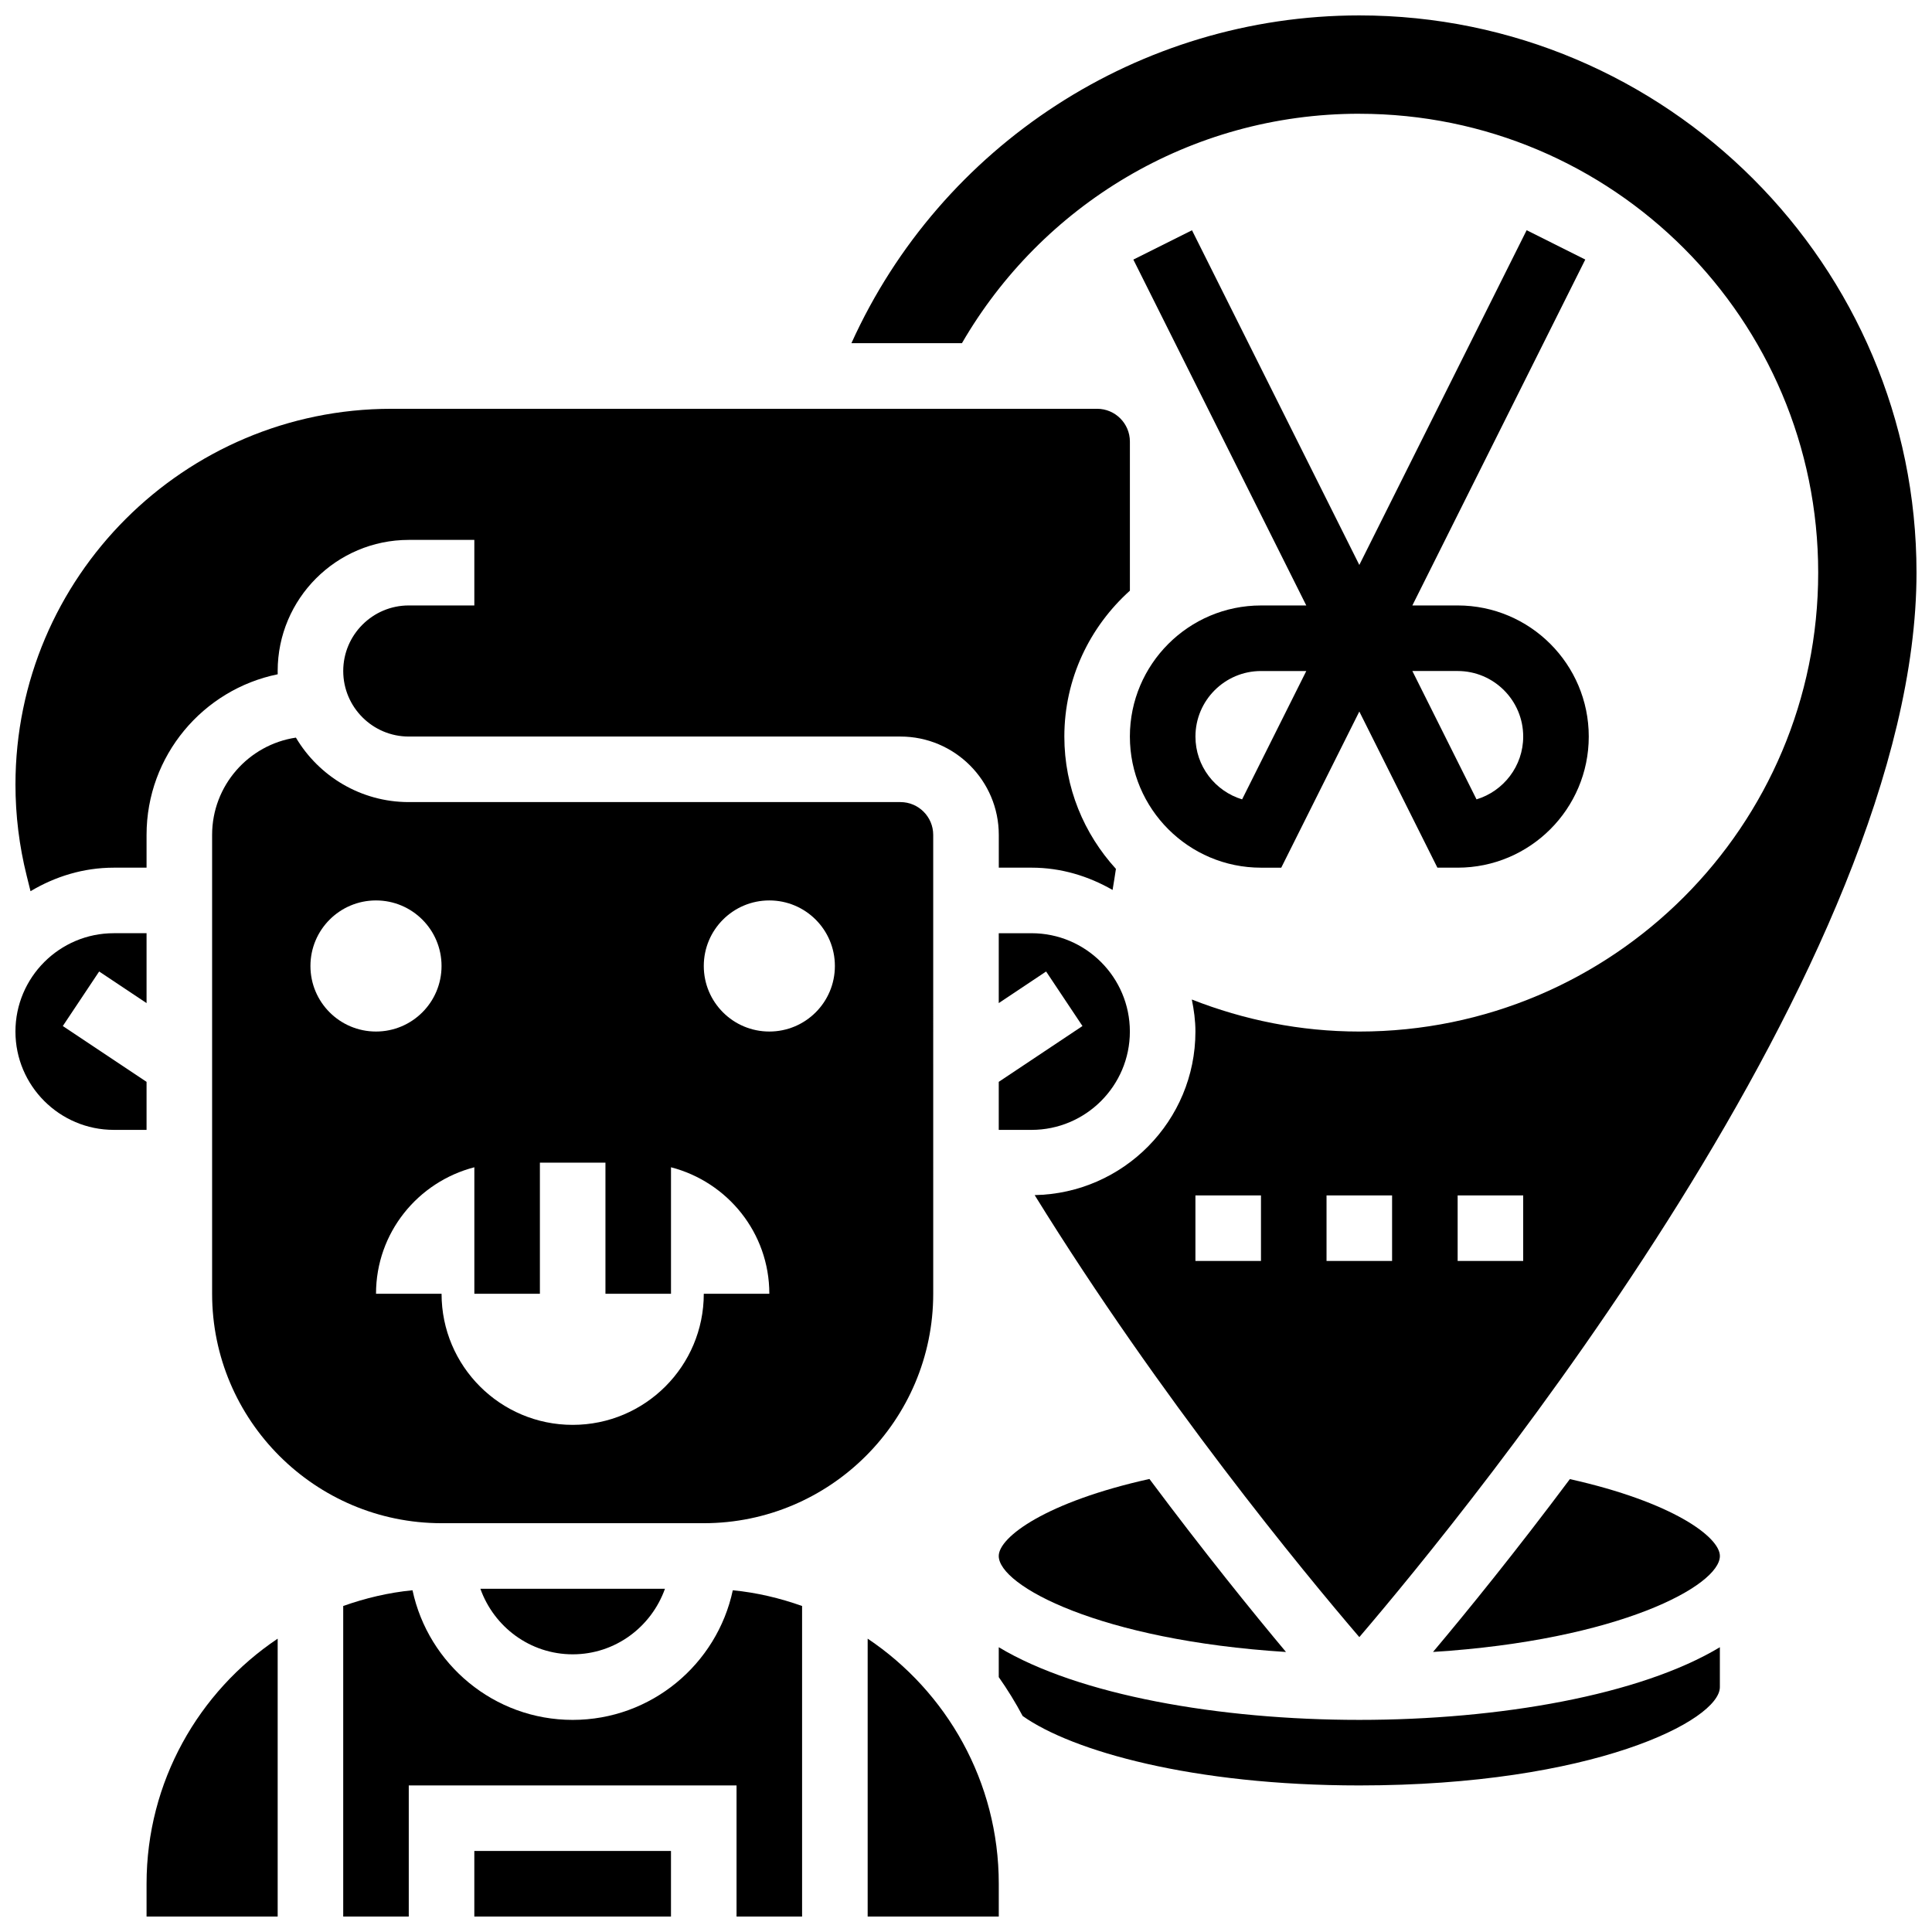 <?xml version="1.0" encoding="UTF-8"?>
<!-- Uploaded to: ICON Repo, www.svgrepo.com, Generator: ICON Repo Mixer Tools -->
<svg width="800px" height="800px" version="1.1" viewBox="144 144 512 512" xmlns="http://www.w3.org/2000/svg">
 <defs>
  <clipPath id="g">
   <path d="m148.09 252h295.91v129h-295.91z"/>
  </clipPath>
  <clipPath id="f">
   <path d="m148.09 391h34.906v53h-34.906z"/>
  </clipPath>
  <clipPath id="e">
   <path d="m369 148.09h282.9v429.91h-282.9z"/>
  </clipPath>
  <clipPath id="d">
   <path d="m182 578h36v73.902h-36z"/>
  </clipPath>
  <clipPath id="c">
   <path d="m234 565h123v86.902h-123z"/>
  </clipPath>
  <clipPath id="b">
   <path d="m269 634h53v17.902h-53z"/>
  </clipPath>
  <clipPath id="a">
   <path d="m373 578h36v73.902h-36z"/>
  </clipPath>
 </defs>
 <path d="m443.43 339.2c0 19.164 15.582 34.746 34.746 34.746h5.367l20.691-41.383 20.691 41.379h5.367c19.164 0 34.746-15.582 34.746-34.746 0-19.164-15.582-34.746-34.746-34.746h-12.004l45.828-91.668-15.539-7.773-44.344 88.707-44.344-88.695-15.539 7.773 45.828 91.66h-12.004c-19.16 0-34.746 15.582-34.746 34.746zm86.863-17.375c9.582 0 17.371 7.793 17.371 17.371 0 7.844-5.231 14.48-12.371 16.645l-17.004-34.016zm-57.121 34.016c-7.141-2.16-12.367-8.797-12.367-16.641 0-9.582 7.793-17.371 17.371-17.371h12.004z"/>
 <g clip-path="url(#g)">
  <path d="m152.09 380.18c6.488-3.875 13.977-6.238 22.062-6.238h8.688v-8.688c0-20.977 14.949-38.531 34.754-42.562-0.008-0.285-0.008-0.57-0.008-0.867 0-19.164 15.582-34.746 34.746-34.746h17.371v17.371h-17.371c-9.582 0-17.371 7.793-17.371 17.371 0 9.582 7.793 17.371 17.371 17.371h130.3c14.367 0 26.059 11.691 26.059 26.059v8.688h8.688c7.844 0 15.105 2.25 21.465 5.906 0.34-1.859 0.59-3.727 0.887-5.586-8.457-9.27-13.668-21.551-13.668-35.059 0-15.367 6.758-29.117 17.371-38.664v-39.516c0-4.785-3.891-8.688-8.688-8.688l-187.05 0.004c-54.914 0-99.598 44.68-99.598 99.586 0 8.141 1 16.262 2.973 24.156z"/>
 </g>
 <path d="m391.31 365.25c0-4.785-3.891-8.688-8.688-8.688h-130.29c-12.719 0-23.863-6.871-29.914-17.086-12.555 1.867-22.207 12.719-22.207 25.773v121.61c0 33.531 27.285 60.805 60.805 60.805h69.492c33.52 0 60.805-27.273 60.805-60.805zm-165.04 34.746c0-9.598 7.773-17.371 17.371-17.371s17.371 7.773 17.371 17.371-7.773 17.371-17.371 17.371c-9.594 0-17.371-7.773-17.371-17.371zm104.24 86.863c0 19.188-15.559 34.746-34.746 34.746s-34.746-15.559-34.746-34.746h-17.371c0-16.176 11.102-29.648 26.059-33.52v33.52h17.371v-34.746h17.371v34.746h17.371v-33.52c14.957 3.875 26.059 17.348 26.059 33.52zm17.371-69.492c-9.598 0-17.371-7.773-17.371-17.371s7.773-17.371 17.371-17.371 17.371 7.773 17.371 17.371c0.004 9.598-7.769 17.371-17.371 17.371z"/>
 <g clip-path="url(#f)">
  <path d="m182.84 430.7-22.195-14.793 9.633-14.453 12.562 8.375v-18.52h-8.688c-14.367 0-26.059 11.691-26.059 26.059 0 14.367 11.691 26.059 26.059 26.059h8.688z"/>
 </g>
 <path d="m408.68 443.43h8.688c14.367 0 26.059-11.691 26.059-26.059 0-14.367-11.691-26.059-26.059-26.059h-8.688v18.52l12.551-8.375 9.633 14.453-22.184 14.793z"/>
 <g clip-path="url(#e)">
  <path d="m504.23 174.15c67.164 0 121.61 54.445 121.61 121.61 0 67.164-54.445 121.61-121.61 121.61-15.688 0-30.621-3.082-44.387-8.488 0.566 2.754 0.957 5.57 0.957 8.488 0 23.66-19.051 42.902-42.605 43.344 33.531 54.195 71.262 99.895 86.039 117.14 29.121-34.074 147.66-179.08 147.66-282.1 0-81.426-66.242-147.67-147.67-147.67-58.293 0-110.88 34.441-134.59 86.863h29.289c21.031-36.336 60.293-60.805 105.3-60.805zm-26.059 304.02h-17.371v-17.371h17.371zm34.746 0h-17.371v-17.371h17.371zm34.746 0h-17.371v-17.371h17.371z"/>
 </g>
 <path d="m484.8 581.79c-8.957-10.703-21.758-26.52-36.188-45.848-27.355 6.074-39.934 15.387-39.934 20.414 0 7.863 26.738 22.324 76.121 25.434z"/>
 <g clip-path="url(#d)">
  <path d="m182.84 643.22v8.688h34.746v-73.645c-20.934 14.035-34.746 37.914-34.746 64.957z"/>
 </g>
 <g clip-path="url(#c)">
  <path d="m295.76 599.79c-20.828 0-38.254-14.758-42.441-34.355-6.383 0.625-12.516 2.094-18.363 4.168v82.305h17.371v-34.746h86.863v34.746h17.371v-82.305c-5.848-2.074-11.969-3.543-18.363-4.168-4.184 19.598-21.605 34.355-42.438 34.355z"/>
 </g>
 <g clip-path="url(#b)">
  <path d="m269.7 634.53h52.117v17.371h-52.117z"/>
 </g>
 <path d="m320.22 565.04h-48.914c3.598 10.086 13.152 17.371 24.461 17.371 11.312 0.004 20.855-7.285 24.453-17.371z"/>
 <path d="m560.03 535.98c-14.395 19.266-27.258 35.102-36.266 45.805 49.32-3.121 76.023-17.566 76.023-25.43 0-5.019-12.527-14.297-39.758-20.375z"/>
 <path d="m408.68 580.53v7.922c2.312 3.293 4.438 6.723 6.332 10.301 13.102 9.297 45.129 18.406 89.219 18.406 61.82 0 95.551-17.215 95.551-26.059v-10.57c-21.074 12.684-58.414 19.258-95.551 19.258-37.133 0-74.477-6.574-95.551-19.258z"/>
 <g clip-path="url(#a)">
  <path d="m373.94 578.26v73.641h34.746v-8.688c0-27.039-13.809-50.918-34.746-64.953z"/>
 </g>
</svg>